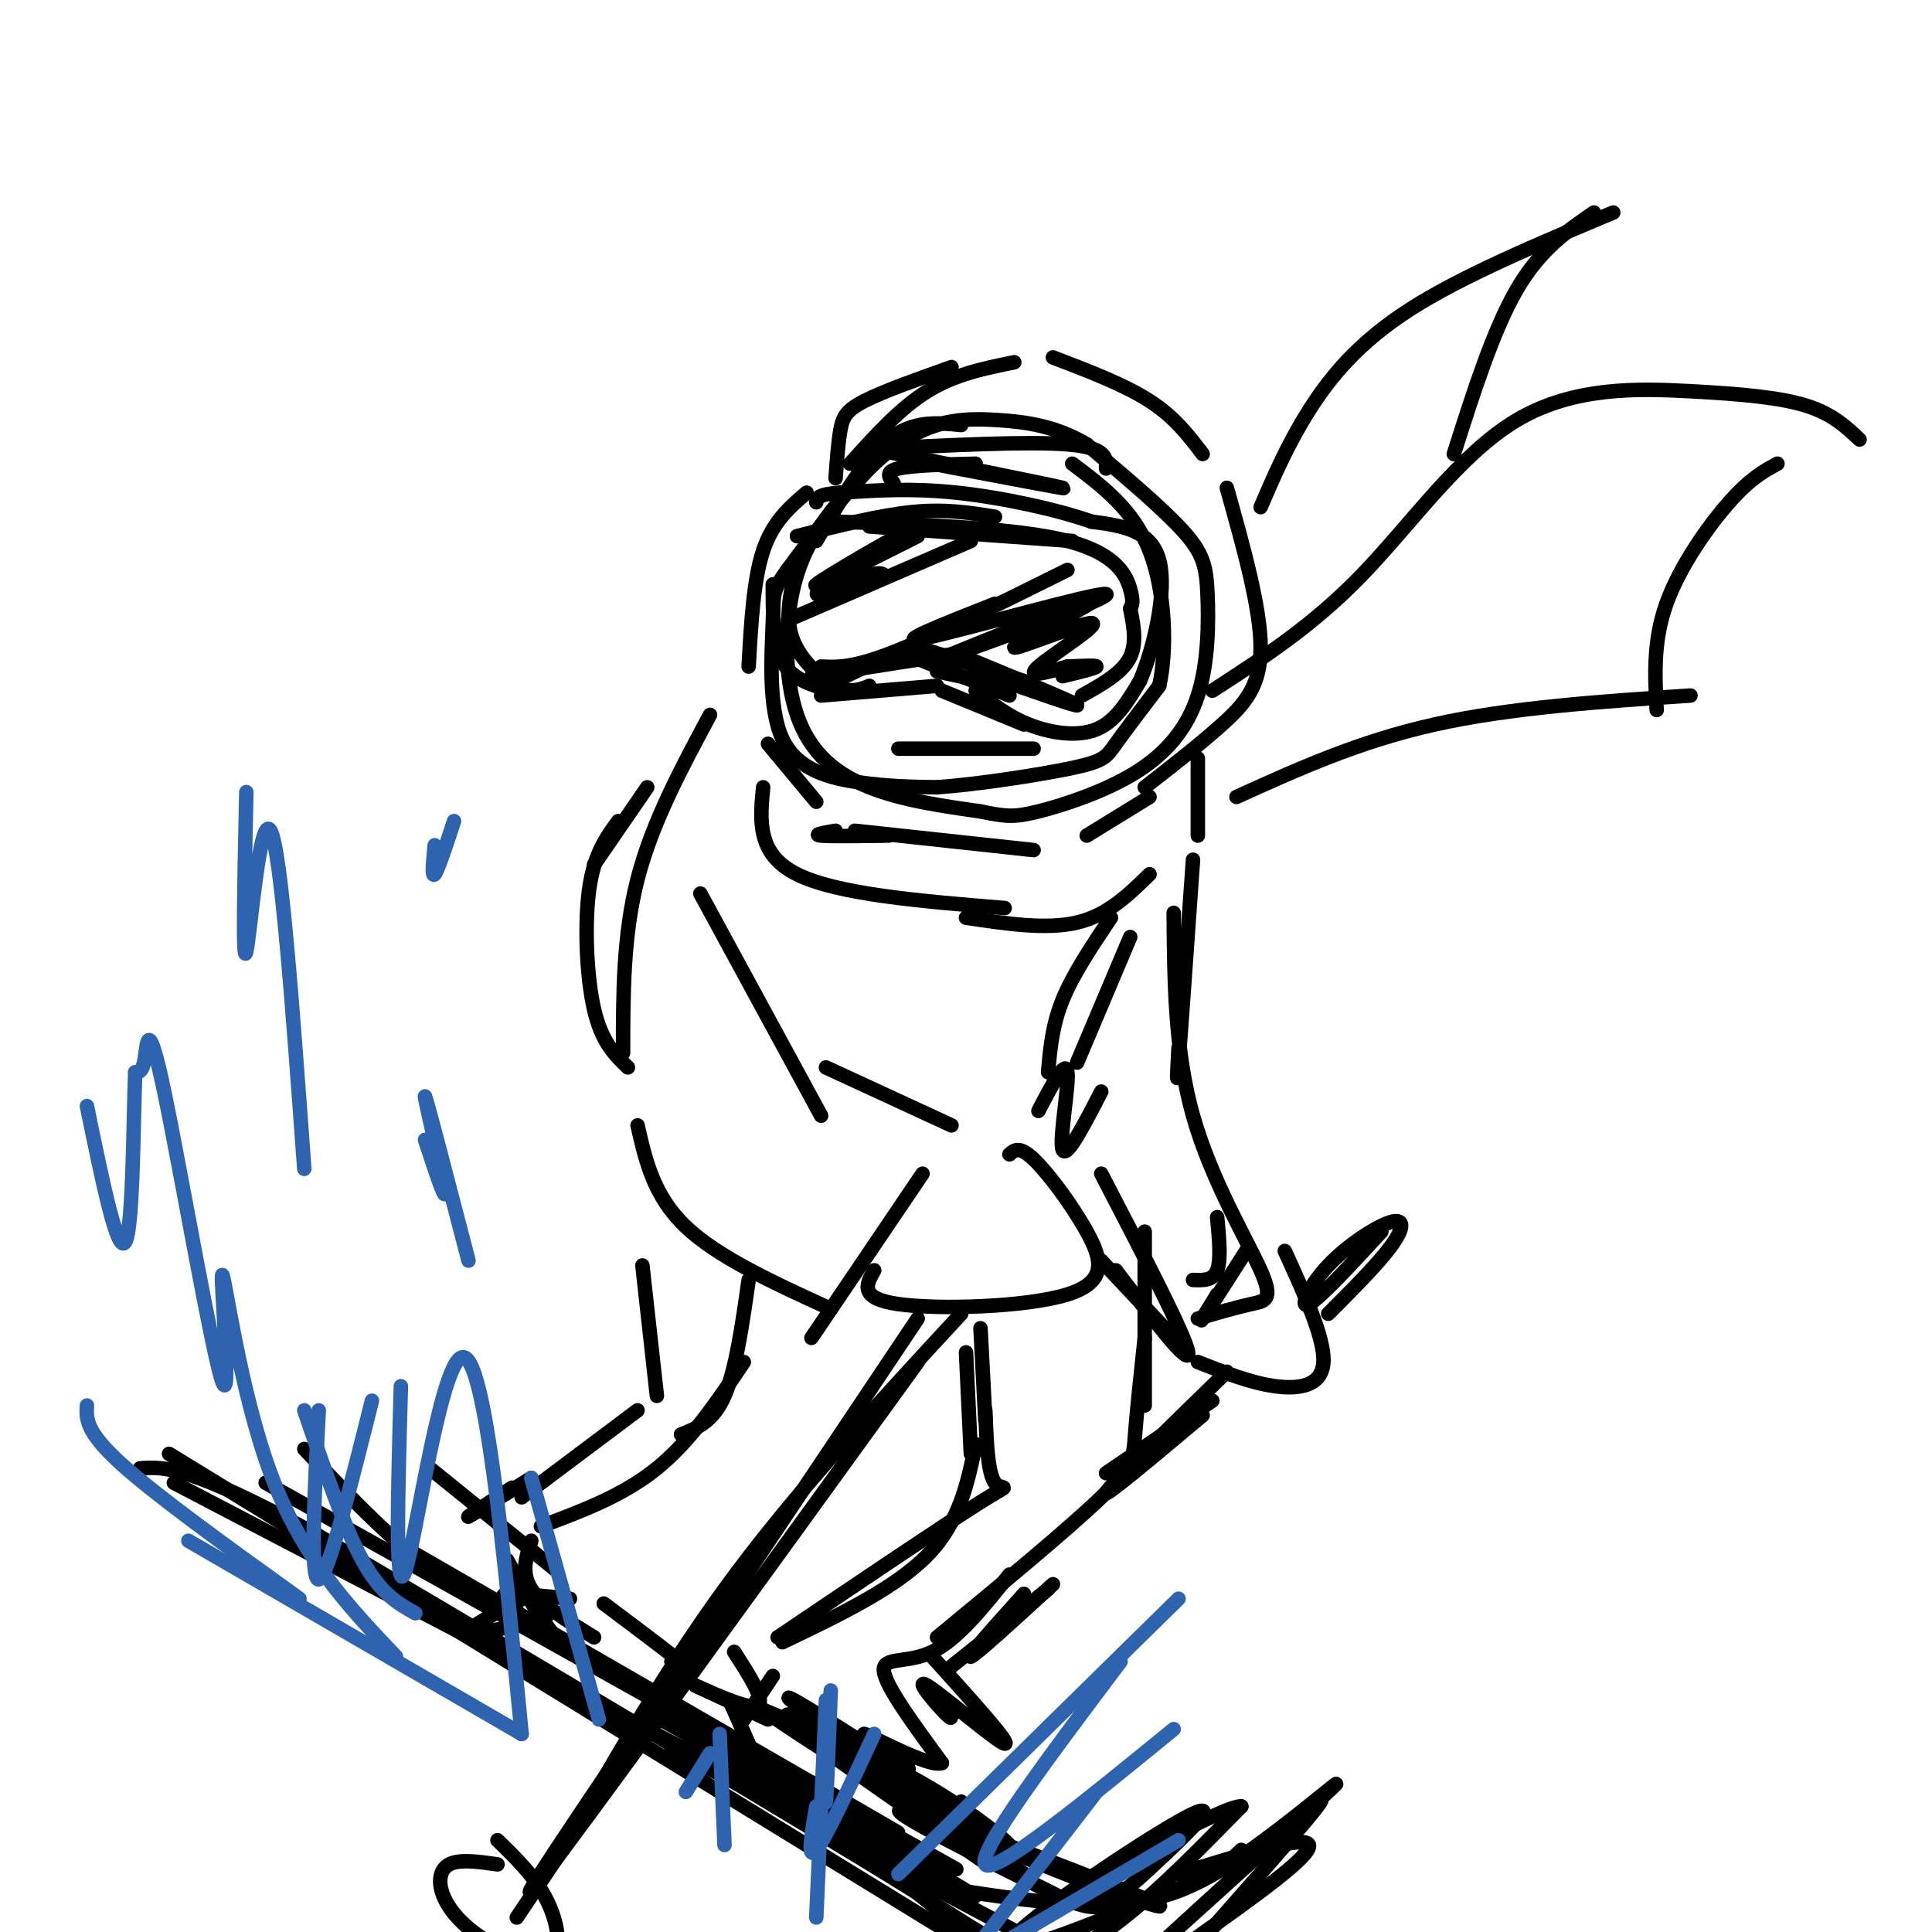 <svg viewBox='0 0 400 400' version='1.1' xmlns='http://www.w3.org/2000/svg' xmlns:xlink='http://www.w3.org/1999/xlink'><g fill='none' stroke='rgb(0,0,0)' stroke-width='3' stroke-linecap='round' stroke-linejoin='round'><path d='M179,98c-5.607,6.012 -11.214,12.024 -14,21c-2.786,8.976 -2.750,20.917 0,29c2.750,8.083 8.214,12.310 15,15c6.786,2.690 14.893,3.845 23,5'/><path d='M203,168c5.264,1.079 6.923,1.278 12,0c5.077,-1.278 13.570,-4.033 20,-8c6.430,-3.967 10.796,-9.146 13,-16c2.204,-6.854 2.247,-15.384 2,-21c-0.247,-5.616 -0.785,-8.319 -5,-13c-4.215,-4.681 -12.108,-11.341 -20,-18'/><path d='M225,92c-6.552,-3.901 -12.931,-4.654 -18,-5c-5.069,-0.346 -8.826,-0.285 -13,1c-4.174,1.285 -8.764,3.796 -14,9c-5.236,5.204 -11.118,13.102 -17,21'/><path d='M163,118c-3.226,4.426 -2.793,4.990 -3,11c-0.207,6.010 -1.056,17.464 2,24c3.056,6.536 10.016,8.153 16,9c5.984,0.847 10.992,0.923 16,1'/><path d='M194,163c8.381,-0.595 21.333,-2.583 28,-4c6.667,-1.417 7.048,-2.262 9,-5c1.952,-2.738 5.476,-7.369 9,-12'/><path d='M240,142c1.667,-7.289 1.333,-19.511 -2,-28c-3.333,-8.489 -9.667,-13.244 -16,-18'/><path d='M199,88c-5.000,-0.500 -10.000,-1.000 -15,3c-5.000,4.000 -10.000,12.500 -15,21'/><path d='M165,117c-1.267,5.222 -2.533,10.444 -1,15c1.533,4.556 5.867,8.444 9,10c3.133,1.556 5.067,0.778 7,0'/><path d='M173,141c0.000,0.000 21.000,-10.000 21,-10'/><path d='M189,136c0.000,0.000 20.000,8.000 20,8'/><path d='M194,139c0.000,0.000 14.000,3.000 14,3'/><path d='M190,134c0.000,0.000 22.000,7.000 22,7'/><path d='M165,111c8.583,-2.167 17.167,-4.333 24,-5c6.833,-0.667 11.917,0.167 17,1'/><path d='M180,109c0.000,0.000 42.000,3.000 42,3'/><path d='M173,108c18.822,0.667 37.644,1.333 48,4c10.356,2.667 12.244,7.333 13,10c0.756,2.667 0.378,3.333 0,4'/><path d='M234,126c0.444,2.489 1.556,6.711 0,10c-1.556,3.289 -5.778,5.644 -10,8'/><path d='M202,137c10.250,4.250 20.500,8.500 21,9c0.500,0.500 -8.750,-2.750 -18,-6'/><path d='M200,135c0.000,0.000 -32.000,5.000 -32,5'/><path d='M164,128c0.000,0.000 37.000,-16.000 37,-16'/><path d='M170,138c3.250,0.167 6.500,0.333 15,-3c8.500,-3.333 22.250,-10.167 36,-17'/><path d='M206,125c-11.048,4.357 -22.095,8.714 -14,7c8.095,-1.714 35.333,-9.500 37,-9c1.667,0.500 -22.238,9.286 -30,12c-7.762,2.714 0.619,-0.643 9,-4'/><path d='M208,131c7.039,-2.931 20.138,-8.258 19,-7c-1.138,1.258 -16.511,9.100 -17,10c-0.489,0.900 13.907,-5.142 16,-5c2.093,0.142 -8.116,6.469 -11,9c-2.884,2.531 1.558,1.265 6,0'/><path d='M221,138c2.578,-0.089 6.022,-0.311 6,0c-0.022,0.311 -3.511,1.156 -7,2'/><path d='M190,111c-11.333,5.702 -22.667,11.405 -21,10c1.667,-1.405 16.333,-9.917 17,-10c0.667,-0.083 -12.667,8.262 -16,11c-3.333,2.738 3.333,-0.131 10,-3'/><path d='M180,119c2.167,-0.500 2.583,-0.250 3,0'/><path d='M160,121c0.000,6.167 0.000,12.333 2,16c2.000,3.667 6.000,4.833 10,6'/><path d='M170,144c0.000,0.000 24.000,-2.000 24,-2'/><path d='M195,143c0.000,0.000 17.000,7.000 17,7'/><path d='M202,143c3.289,2.622 6.578,5.244 11,7c4.422,1.756 9.978,2.644 14,1c4.022,-1.644 6.511,-5.822 9,-10'/><path d='M236,141c2.911,-6.756 5.689,-18.644 4,-25c-1.689,-6.356 -7.844,-7.178 -14,-8'/><path d='M226,108c-7.333,-2.578 -18.667,-5.022 -28,-6c-9.333,-0.978 -16.667,-0.489 -24,0'/><path d='M174,102c-4.833,0.333 -4.917,1.167 -5,2'/><path d='M186,155c0.000,0.000 28.000,0.000 28,0'/><path d='M180,93c16.417,-0.833 32.833,-1.667 41,-1c8.167,0.667 8.083,2.833 8,5'/><path d='M185,100c-0.917,-1.167 -1.833,-2.333 1,-3c2.833,-0.667 9.417,-0.833 16,-1'/><path d='M181,93c18.500,3.750 37.000,7.500 39,8c2.000,0.500 -12.500,-2.250 -27,-5'/><path d='M173,99c0.267,-3.711 0.533,-7.422 1,-10c0.467,-2.578 1.133,-4.022 5,-6c3.867,-1.978 10.933,-4.489 18,-7'/><path d='M176,96c5.167,-5.750 10.333,-11.500 16,-15c5.667,-3.500 11.833,-4.750 18,-6'/><path d='M218,74c7.417,2.833 14.833,5.667 20,9c5.167,3.333 8.083,7.167 11,11'/><path d='M254,101c3.489,12.444 6.978,24.889 7,33c0.022,8.111 -3.422,11.889 -8,16c-4.578,4.111 -10.289,8.556 -16,13'/><path d='M238,165c0.000,0.000 -13.000,8.000 -13,8'/><path d='M167,102c-3.500,3.000 -7.000,6.000 -9,12c-2.000,6.000 -2.500,15.000 -3,24'/><path d='M159,154c0.000,0.000 10.000,12.000 10,12'/><path d='M177,172c0.000,0.000 37.000,4.000 37,4'/><path d='M173,172c-2.417,0.417 -4.833,0.833 -3,1c1.833,0.167 7.917,0.083 14,0'/><path d='M158,163c-0.667,6.917 -1.333,13.833 7,18c8.333,4.167 25.667,5.583 43,7'/><path d='M200,190c8.333,1.250 16.667,2.500 23,1c6.333,-1.500 10.667,-5.750 15,-10'/><path d='M134,163c0.000,0.000 -11.000,16.000 -11,16'/><path d='M128,170c-2.489,3.400 -4.978,6.800 -6,14c-1.022,7.200 -0.578,18.200 1,25c1.578,6.800 4.289,9.400 7,12'/><path d='M145,185c0.000,0.000 25.000,46.000 25,46'/><path d='M171,221c0.000,0.000 26.000,12.000 26,12'/><path d='M191,243c0.000,0.000 -23.000,34.000 -23,34'/><path d='M132,233c1.667,7.333 3.333,14.667 10,21c6.667,6.333 18.333,11.667 30,17'/><path d='M209,239c1.018,-0.909 2.035,-1.818 5,1c2.965,2.818 7.877,9.364 11,15c3.123,5.636 4.456,10.364 -4,13c-8.456,2.636 -26.702,3.182 -35,2c-8.298,-1.182 -6.649,-4.091 -5,-7'/><path d='M215,230c2.822,-5.422 5.644,-10.844 6,-8c0.356,2.844 -1.756,13.956 -1,16c0.756,2.044 4.378,-4.978 8,-12'/><path d='M125,332c7.333,5.500 14.667,11.000 17,13c2.333,2.000 -0.333,0.500 -3,-1'/><path d='M83,320c41.417,23.917 82.833,47.833 97,56c14.167,8.167 1.083,0.583 -12,-7'/><path d='M55,307c0.000,0.000 143.000,80.000 143,80'/><path d='M63,300c9.553,10.061 19.107,20.121 29,27c9.893,6.879 20.126,10.576 37,21c16.874,10.424 40.389,27.576 56,40c15.611,12.424 23.317,20.121 34,17c10.683,-3.121 24.341,-17.061 38,-31'/><path d='M257,374c-3.036,-0.464 -29.625,13.875 -40,22c-10.375,8.125 -4.536,10.036 -27,-4c-22.464,-14.036 -73.232,-44.018 -124,-74'/><path d='M66,318c-26.833,-14.667 -31.917,-14.333 -37,-14'/><path d='M36,307c72.750,38.000 145.500,76.000 162,84c16.500,8.000 -23.250,-14.000 -63,-36'/><path d='M35,301c0.000,0.000 176.000,108.000 176,108'/><path d='M195,400c0.000,0.000 0.100,0.100 0.1,0.1'/><path d='M203,275c0.000,0.000 1.000,19.000 1,19'/><path d='M204,292c0.244,6.511 0.489,13.022 2,15c1.511,1.978 4.289,-0.578 -3,4c-7.289,4.578 -24.644,16.289 -42,28'/><path d='M133,262c0.000,0.000 3.000,27.000 3,27'/><path d='M132,292c0.000,0.000 -24.000,18.000 -24,18'/><path d='M106,308c-4.833,3.167 -9.667,6.333 -9,6c0.667,-0.333 6.833,-4.167 13,-8'/><path d='M200,280c0.000,0.000 1.000,21.000 1,21'/><path d='M202,299c-1.667,8.083 -3.333,16.167 -10,23c-6.667,6.833 -18.333,12.417 -30,18'/><path d='M155,265c-1.333,9.333 -2.667,18.667 -5,24c-2.333,5.333 -5.667,6.667 -9,8'/><path d='M154,282c-5.500,8.167 -11.000,16.333 -18,22c-7.000,5.667 -15.500,8.833 -24,12'/><path d='M110,319c-1.083,3.333 -2.167,6.667 0,10c2.167,3.333 7.583,6.667 13,10'/><path d='M105,323c3.667,6.583 7.333,13.167 11,17c3.667,3.833 7.333,4.917 11,6'/><path d='M152,342c3.167,4.917 6.333,9.833 5,11c-1.333,1.167 -7.167,-1.417 -13,-4'/><path d='M144,349c0.000,0.000 15.000,7.000 15,7'/><path d='M107,332c-1.917,-0.917 -3.833,-1.833 -2,-2c1.833,-0.167 7.417,0.417 13,1'/><path d='M160,347c0.000,0.000 -6.000,9.000 -6,9'/><path d='M151,352c0.000,0.000 4.000,9.000 4,9'/><path d='M113,335c-7.750,1.917 -15.500,3.833 -16,3c-0.500,-0.833 6.250,-4.417 13,-8'/><path d='M199,272c-16.417,17.750 -32.833,35.500 -46,53c-13.167,17.500 -23.083,34.750 -33,52'/><path d='M190,282c-34.667,47.917 -69.333,95.833 -78,107c-8.667,11.167 8.667,-14.417 26,-40'/><path d='M190,273c0.000,0.000 -83.000,124.000 -83,124'/><path d='M103,386c-3.944,-0.565 -7.887,-1.129 -10,0c-2.113,1.129 -2.395,3.952 -1,7c1.395,3.048 4.467,6.322 9,9c4.533,2.678 10.528,4.759 13,3c2.472,-1.759 1.421,-7.360 -1,-12c-2.421,-4.640 -6.210,-8.320 -10,-12'/><path d='M139,362c0.000,0.000 81.000,43.000 81,43'/><path d='M196,391c10.699,1.646 21.397,3.292 28,3c6.603,-0.292 9.110,-2.522 15,-8c5.890,-5.478 15.163,-14.206 7,-10c-8.163,4.206 -33.761,21.344 -37,26c-3.239,4.656 15.880,-3.172 35,-11'/><path d='M244,391c8.000,-3.167 10.500,-5.583 13,-8'/><path d='M237,255c0.000,0.000 0.000,36.000 0,36'/><path d='M237,277c-0.822,7.644 -1.644,15.289 -2,20c-0.356,4.711 -0.244,6.489 -7,13c-6.756,6.511 -20.378,17.756 -34,29'/><path d='M209,326c-5.378,6.733 -10.756,13.467 -16,16c-5.244,2.533 -10.356,0.867 -10,4c0.356,3.133 6.178,11.067 12,19'/><path d='M195,365c-2.452,1.107 -14.583,-5.625 -16,-6c-1.417,-0.375 7.881,5.607 9,7c1.119,1.393 -5.940,-1.804 -13,-5'/><path d='M163,355c8.674,4.195 17.348,8.391 21,10c3.652,1.609 2.282,0.633 -5,-4c-7.282,-4.633 -20.478,-12.922 -14,-8c6.478,4.922 32.629,23.056 41,28c8.371,4.944 -1.037,-3.302 -12,-10c-10.963,-6.698 -23.482,-11.849 -36,-17'/><path d='M158,354c9.750,7.095 52.125,33.333 54,34c1.875,0.667 -36.750,-24.238 -45,-29c-8.250,-4.762 13.875,10.619 36,26'/><path d='M89,304c0.000,0.000 26.000,21.000 26,21'/><path d='M199,373c0.196,2.845 0.393,5.690 12,11c11.607,5.310 34.625,13.083 28,10c-6.625,-3.083 -42.893,-17.024 -51,-19c-8.107,-1.976 11.946,8.012 32,18'/><path d='M220,393c6.928,3.014 8.249,1.548 12,1c3.751,-0.548 9.933,-0.178 21,-7c11.067,-6.822 27.018,-20.837 23,-17c-4.018,3.837 -28.005,25.525 -33,30c-4.995,4.475 9.003,-8.262 23,-21'/><path d='M266,379c6.111,-5.533 9.889,-8.867 6,-4c-3.889,4.867 -15.444,17.933 -27,31'/><path d='M248,401c11.833,-8.417 23.667,-16.833 23,-19c-0.667,-2.167 -13.833,1.917 -27,6'/><path d='M247,178c-1.250,17.750 -2.500,35.500 -3,42c-0.500,6.500 -0.250,1.750 0,-3'/><path d='M243,189c0.113,14.321 0.226,28.643 4,42c3.774,13.357 11.208,25.750 14,32c2.792,6.250 0.940,6.357 -2,7c-2.940,0.643 -6.970,1.821 -11,3'/><path d='M252,252c0.417,4.417 0.833,8.833 0,11c-0.833,2.167 -2.917,2.083 -5,2'/><path d='M234,194c0.000,0.000 -11.000,26.000 -11,26'/><path d='M230,190c-3.917,5.833 -7.833,11.667 -10,17c-2.167,5.333 -2.583,10.167 -3,15'/><path d='M228,243c8.750,16.833 17.500,33.667 18,37c0.500,3.333 -7.250,-6.833 -15,-17'/><path d='M228,261c0.000,0.000 15.000,16.000 15,16'/><path d='M258,259c-4.000,6.250 -8.000,12.500 -9,14c-1.000,1.500 1.000,-1.750 3,-5'/><path d='M266,259c4.133,9.044 8.267,18.089 8,23c-0.267,4.911 -4.933,5.689 -10,5c-5.067,-0.689 -10.533,-2.844 -16,-5'/><path d='M286,255c-6.419,6.955 -12.839,13.911 -15,15c-2.161,1.089 -0.064,-3.687 4,-8c4.064,-4.313 10.094,-8.161 13,-9c2.906,-0.839 2.687,1.332 0,5c-2.687,3.668 -7.844,8.834 -13,14'/><path d='M254,284c-12.083,11.750 -24.167,23.500 -25,25c-0.833,1.500 9.583,-7.250 20,-16'/><path d='M251,290c0.000,0.000 -22.000,15.000 -22,15'/><path d='M212,330c-6.000,6.667 -12.000,13.333 -11,13c1.000,-0.333 9.000,-7.667 17,-15'/><path d='M217,329c0.000,0.000 -20.000,16.000 -20,16'/><path d='M193,343c8.274,9.161 16.548,18.321 15,18c-1.548,-0.321 -12.917,-10.125 -16,-12c-3.083,-1.875 2.119,4.179 4,6c1.881,1.821 0.440,-0.589 -1,-3'/><path d='M147,148c-6.000,11.167 -12.000,22.333 -15,34c-3.000,11.667 -3.000,23.833 -3,36'/><path d='M248,157c0.000,0.000 0.000,16.000 0,16'/><path d='M251,143c10.396,-6.715 20.791,-13.429 31,-24c10.209,-10.571 20.231,-24.998 32,-32c11.769,-7.002 25.284,-6.577 36,-6c10.716,0.577 18.633,1.308 24,3c5.367,1.692 8.183,4.346 11,7'/><path d='M256,165c12.667,-5.750 25.333,-11.500 41,-15c15.667,-3.500 34.333,-4.750 53,-6'/><path d='M368,96c-2.822,1.533 -5.644,3.067 -10,8c-4.356,4.933 -10.244,13.267 -13,21c-2.756,7.733 -2.378,14.867 -2,22'/><path d='M261,105c2.822,-6.556 5.644,-13.111 10,-20c4.356,-6.889 10.244,-14.111 21,-21c10.756,-6.889 26.378,-13.444 42,-20'/><path d='M330,44c-5.583,3.833 -11.167,7.667 -16,16c-4.833,8.333 -8.917,21.167 -13,34'/></g>
<g fill='none' stroke='rgb(45,99,175)' stroke-width='3' stroke-linecap='round' stroke-linejoin='round'><path d='M82,343c-9.767,-10.279 -19.533,-20.558 -26,-38c-6.467,-17.442 -9.633,-42.047 -10,-41c-0.367,1.047 2.067,27.744 0,22c-2.067,-5.744 -8.633,-43.931 -12,-60c-3.367,-16.069 -3.533,-10.020 -4,-7c-0.467,3.020 -1.233,3.010 -2,3'/><path d='M28,222c-0.400,9.489 -0.400,31.711 -2,35c-1.600,3.289 -4.800,-12.356 -8,-28'/><path d='M18,291c-0.167,2.667 -0.333,5.333 7,12c7.333,6.667 22.167,17.333 37,28'/><path d='M39,319c0.000,0.000 69.000,40.000 69,40'/><path d='M108,359c-3.756,-38.667 -7.511,-77.333 -12,-78c-4.489,-0.667 -9.711,36.667 -12,44c-2.289,7.333 -1.644,-15.333 -1,-38'/><path d='M77,290c-4.583,18.333 -9.167,36.667 -11,37c-1.833,0.333 -0.917,-17.333 0,-35'/><path d='M63,292c4.083,12.000 8.167,24.000 12,31c3.833,7.000 7.417,9.000 11,11'/><path d='M150,382c0.000,0.000 -1.000,-23.000 -1,-23'/><path d='M147,363c0.000,0.000 -5.000,8.000 -5,8'/><path d='M124,356c0.000,0.000 -14.000,-50.000 -14,-50'/><path d='M97,261c-4.333,-16.689 -8.667,-33.378 -9,-34c-0.333,-0.622 3.333,14.822 4,19c0.667,4.178 -1.667,-2.911 -4,-10'/><path d='M63,242c-2.400,-33.067 -4.800,-66.133 -7,-70c-2.200,-3.867 -4.200,21.467 -5,25c-0.800,3.533 -0.400,-14.733 0,-33'/><path d='M90,175c-0.333,3.417 -0.667,6.833 0,6c0.667,-0.833 2.333,-5.917 4,-11'/><path d='M169,397c0.000,0.000 2.000,-45.000 2,-45'/><path d='M171,359c-0.083,7.750 -0.167,15.500 0,14c0.167,-1.500 0.583,-12.250 1,-23'/><path d='M169,374c-1.000,5.750 -2.000,11.500 0,9c2.000,-2.500 7.000,-13.250 12,-24'/><path d='M186,388c0.000,0.000 58.000,-57.000 58,-57'/><path d='M232,344c-14.917,19.833 -29.833,39.667 -28,42c1.833,2.333 20.417,-12.833 39,-28'/><path d='M227,371c0.000,0.000 -27.000,35.000 -27,35'/><path d='M203,405c0.000,0.000 41.000,-24.000 41,-24'/></g>
</svg>